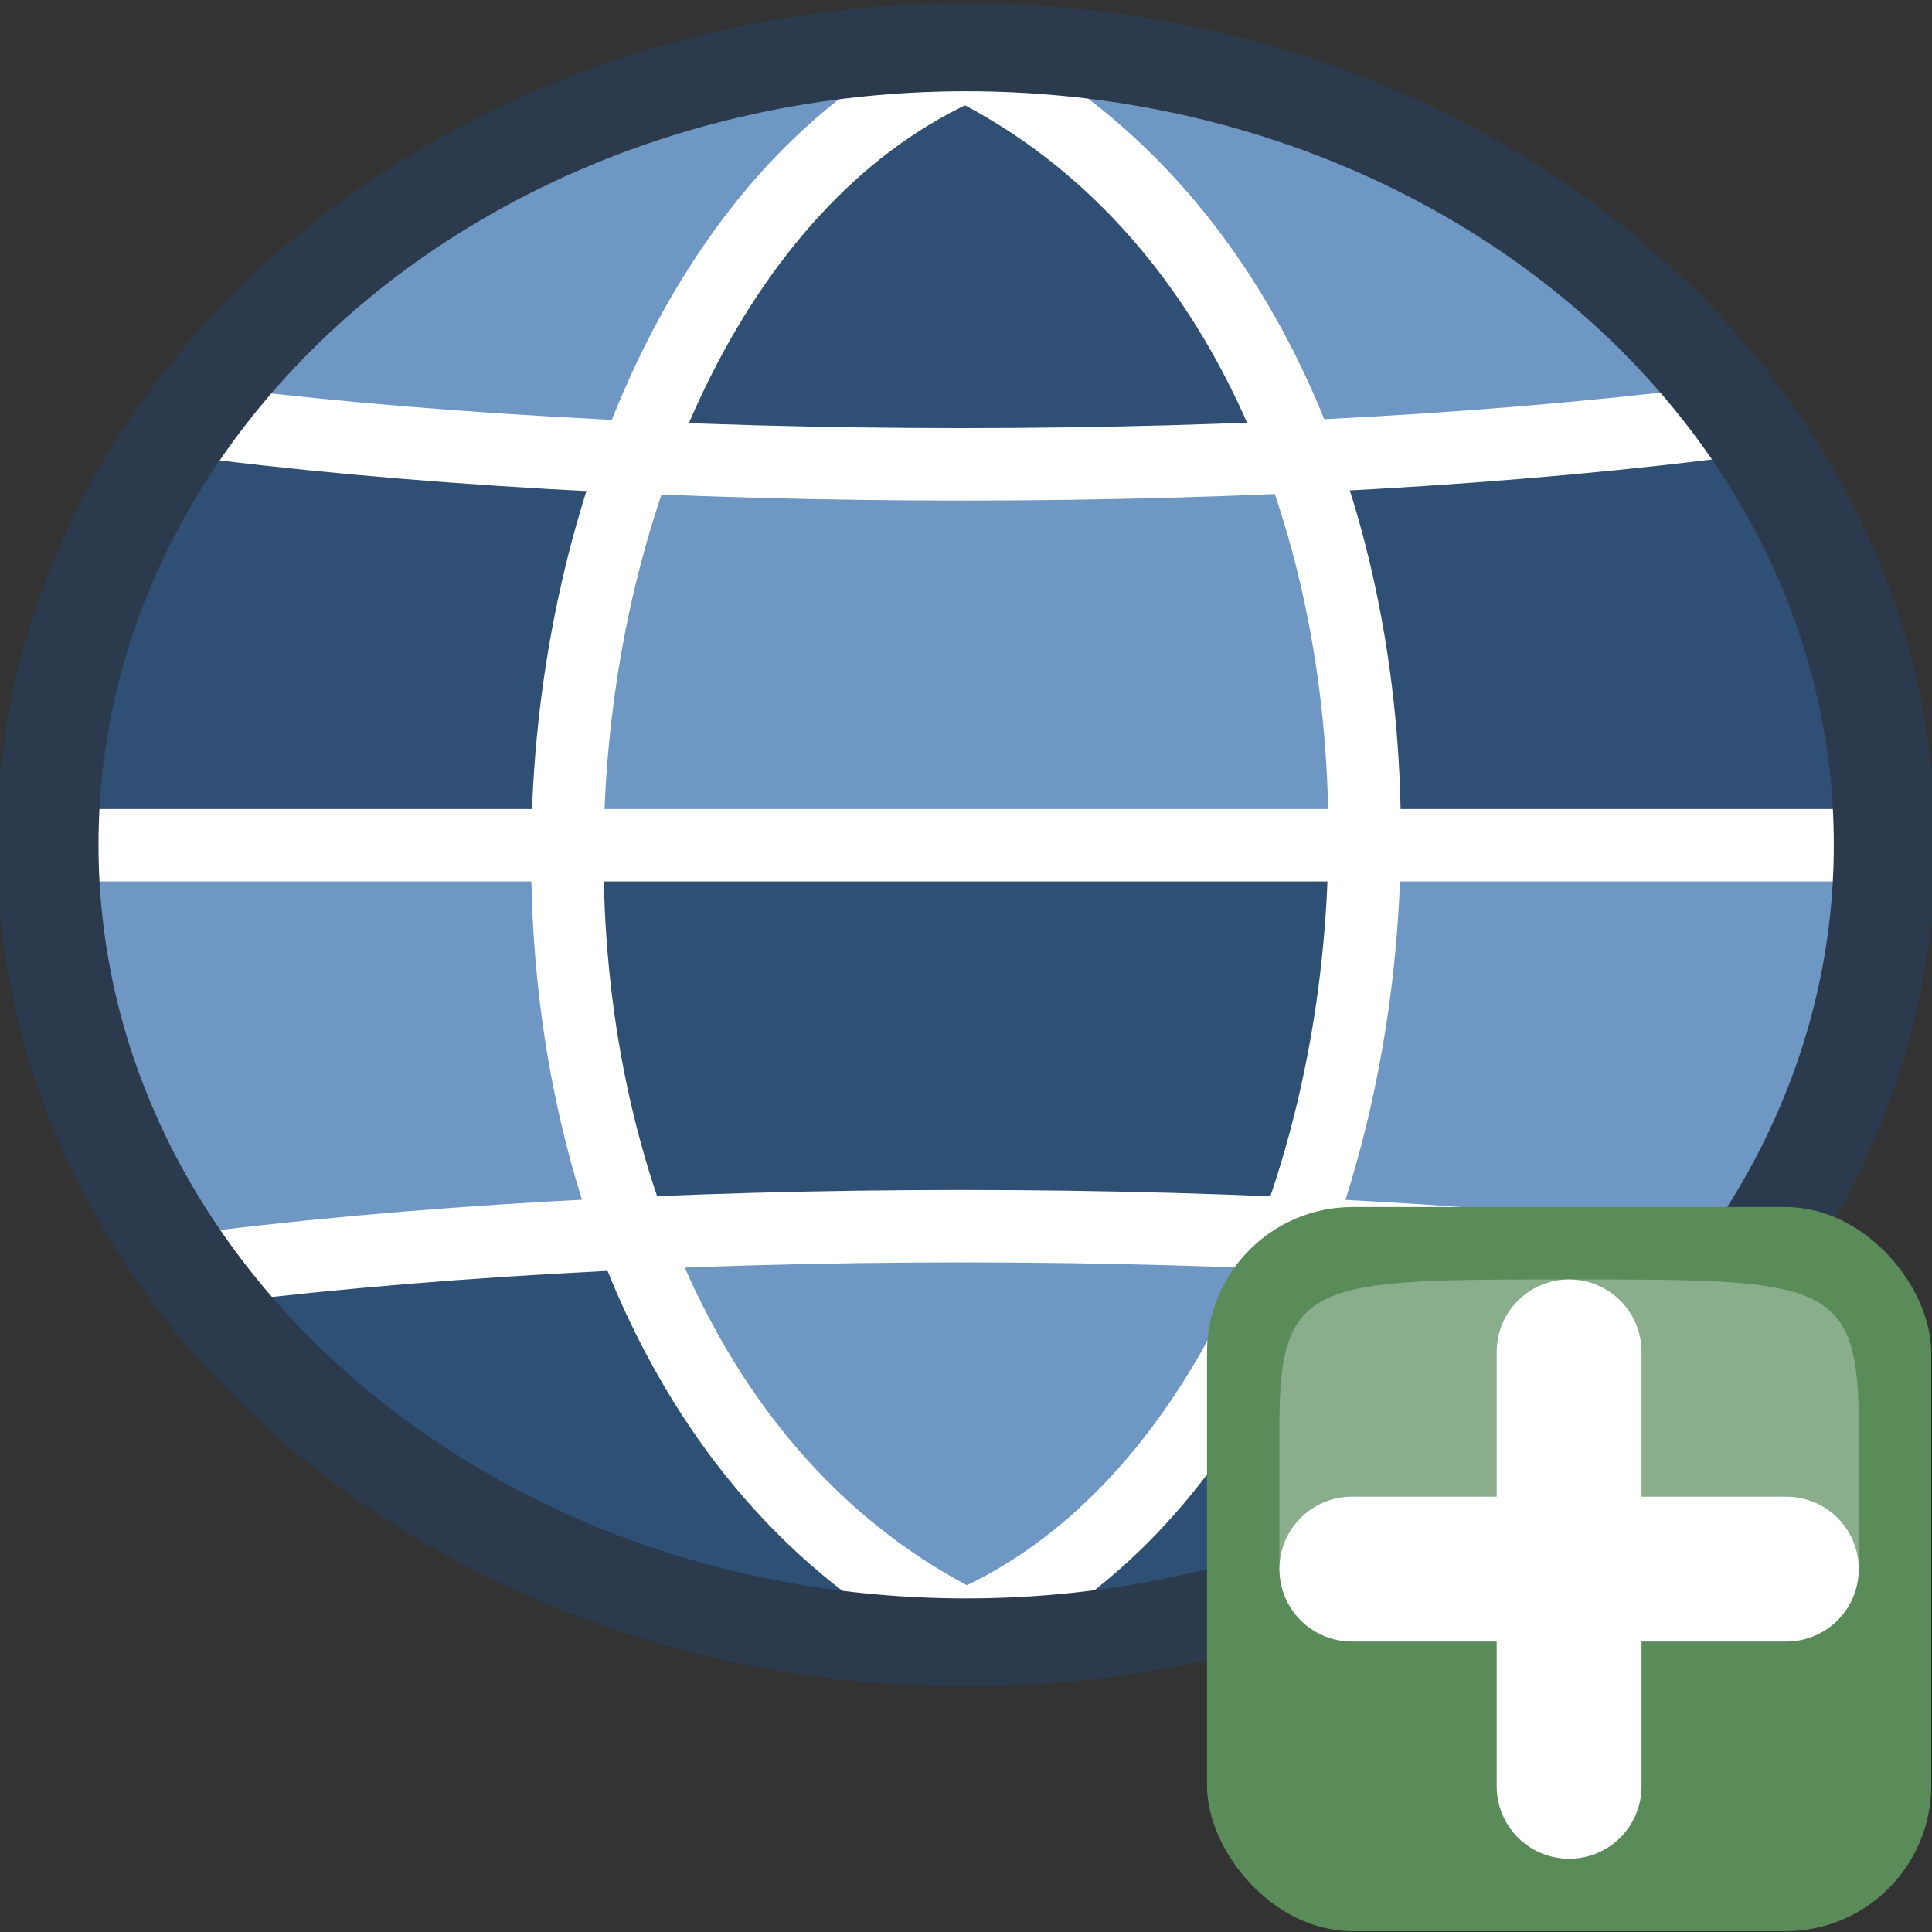 <svg viewBox="0 0 24 24" xmlns="http://www.w3.org/2000/svg">
    <rect x="0" y="0" width="24" height="24" fill="#333333" stroke="none"/>
    <path d="m21.688 5.2-5.493.449.657 2.53.14 2.298 6.167.023-.12-2.508z" fill="#2f5074"/>
    <path d="m21.688 15.8-5.493-.448.657-2.531.14-2.297 6.167-.024-.12 2.509z" fill="#6e97c4"/>
    <path d="m21.688 15.8-5.493-.448-1.336 2.602-2.794 2.547 4.243-.73 3.364-1.673z" fill="#2f5075"/>
    <path d="M12.065 20.501 9.48 18.247l-1.525-2.884 4.139-.081 4.101.07-1.336 2.602-2.794 2.547z" fill="#6e97c4"/>
    <path d="m7.955 15.363 8.24-.01.657-2.532.14-2.297-9.867-.047.14 2.766.69 2.12zM12.065 20.501l-2.652-.265-3.38-1.36-2.917-1.789-1.028-1.293 3.746-.397 2.12-.034 1.526 2.884z" fill="#2f5075"/>
    <path d="M2.21 15.8.89 13.055.588 10.5l6.537-.023.14 2.766.69 2.12-2.121.034z" fill="#6e97c4"/>
    <path d="M2.21 5.2.89 7.946.588 10.5l6.537.024.14-2.766.69-2.12-2.121-.034z" fill="#2f5074"/>
    <path d="M12.065.5 9.413.765l-3.38 1.359-2.917 1.79-1.028 1.293 3.746.397 2.12.033L9.48 2.754z" fill="#6e97c4"/>
    <path d="M12.065.5 9.48 2.754 7.955 5.637l4.139.082 4.101-.07-1.336-2.602z" fill="#2f5074"/>
    <path d="m21.688 5.2-5.493.449-1.336-2.602L12.065.5l4.243.729 3.364 1.674z" fill="#6e97c4"/>
    <path d="m7.955 5.637 8.24.012.657 2.53.14 2.298-9.867.047.14-2.766.69-2.12z" fill="#6e97c4"/>
    <g fill="none">
        <path d="M12 .808c-6.086 2.644-7.1 15.86 0 19.385M12 .808c7.1 3.525 6.086 16.741 0 19.385M.841 10.5H23.16" stroke="#fff" stroke-width=".9"/>
        <path d="M2.21 5.2c5.682.758 13.797.758 19.478 0M2.21 15.8c5.682-.757 13.797-.757 19.478 0" stroke="#fff" stroke-width=".9"/>
        <path d="M6.966 13.81c0 6.713-5.423 12.156-12.113 12.156-6.69 0-12.112-5.443-12.112-12.157S-11.836 1.653-5.147 1.653c6.69 0 12.113 5.442 12.113 12.156z" stroke="#2b3b4d" stroke-width="1.341" transform="matrix(.942 0 0 .815 16.85 -.76)"/>
    </g>
    <g transform="matrix(.692 0 0 .692 1.846 1.846)">
        <rect fill="#5a8c5a" height="13" rx="2.615" width="13" x="19" y="19"/>
        <g fill-rule="evenodd">
            <path d="M21.6 25.5h7.8M25.5 29.4v-7.8" fill="#fff" stroke="#fff" stroke-linecap="round" stroke-linejoin="round" stroke-width="2.6"/>
            <path d="M20.3 25.5h10.4v-2.6c0-2.6-.65-2.6-5.2-2.6s-5.2 0-5.2 2.6z" fill="#fcffff" opacity=".3"/>
        </g>
    </g>
</svg>
